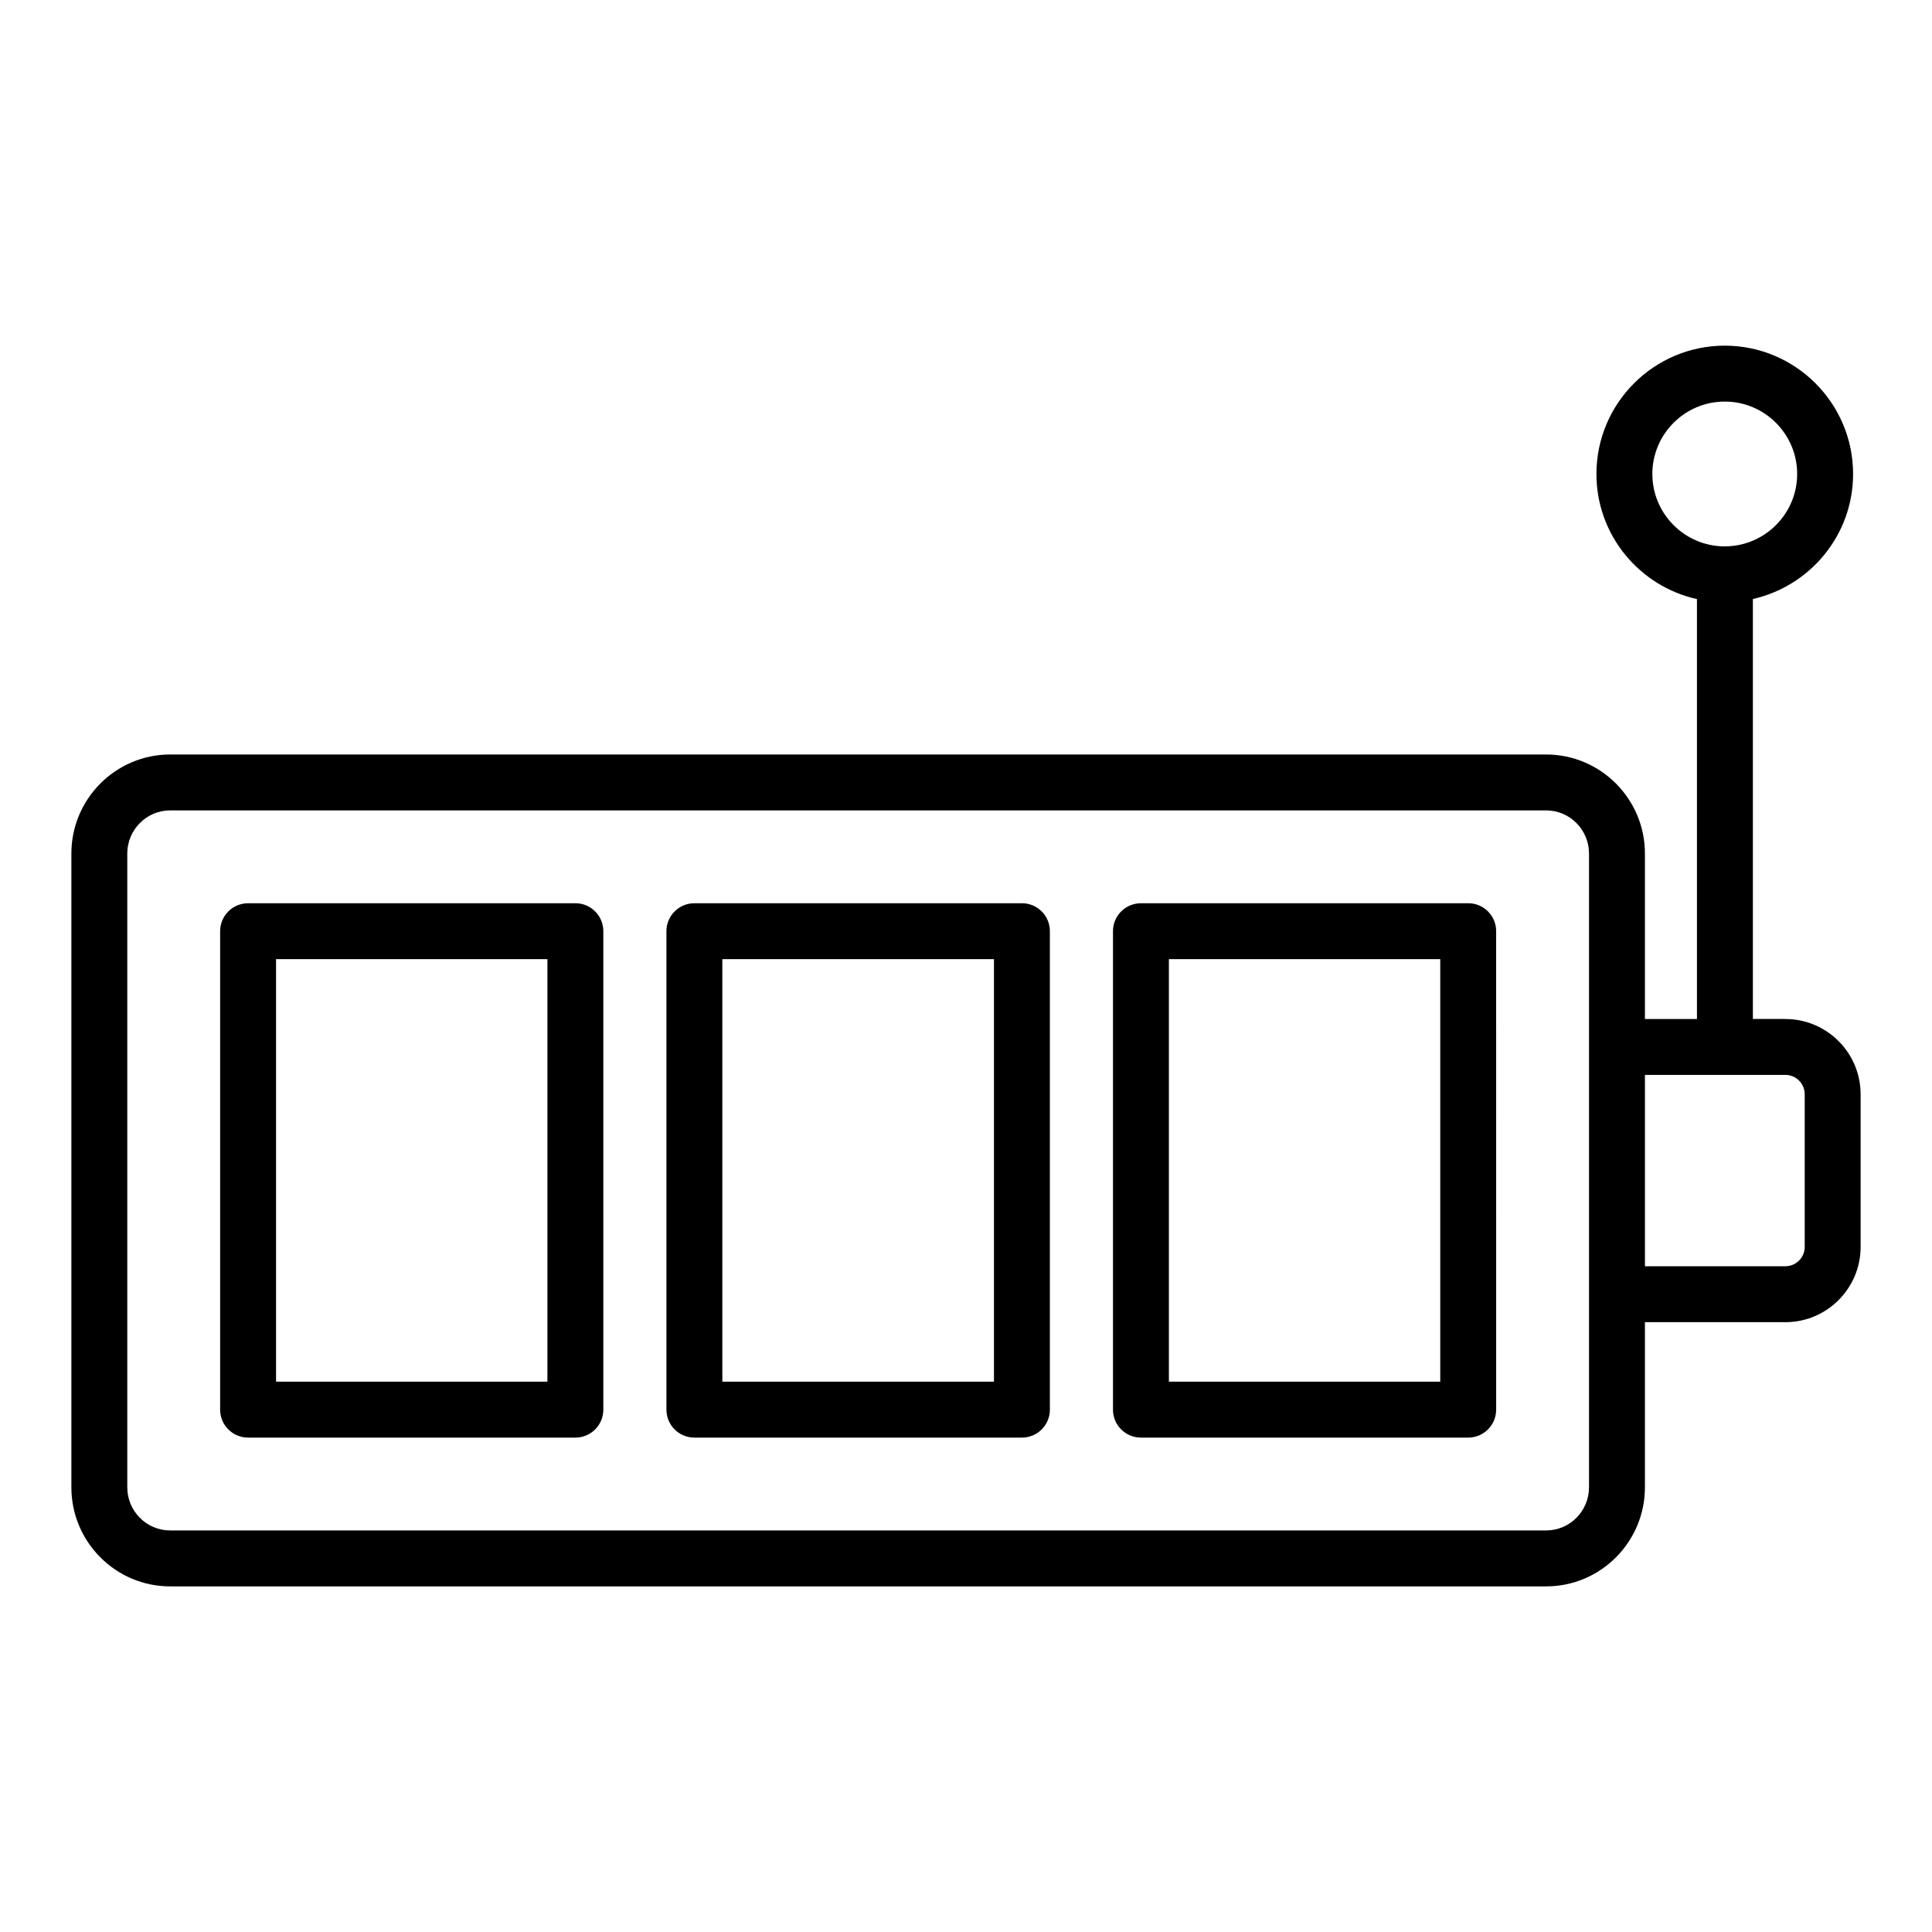 <?xml version="1.0" encoding="UTF-8"?>
<!-- Uploaded to: ICON Repo, www.svgrepo.com, Generator: ICON Repo Mixer Tools -->
<svg fill="#000000" width="800px" height="800px" version="1.1" viewBox="144 144 512 512" xmlns="http://www.w3.org/2000/svg">
 <g>
  <path d="m296.48 383.37h-86.734c-4.09 0-7.41 3.316-7.41 7.41v126.79c0 4.09 3.316 7.41 7.41 7.41h86.734c4.094 0 7.41-3.316 7.41-7.41l-0.004-126.8c0-4.09-3.312-7.406-7.406-7.406zm-7.41 126.79h-71.914v-111.97h71.914z"/>
  <path d="m414.82 383.37h-86.801c-4.094 0-7.41 3.316-7.41 7.41v126.79c0 4.09 3.312 7.41 7.41 7.41h86.801c4.094 0 7.41-3.316 7.41-7.41v-126.8c0-4.09-3.316-7.406-7.41-7.406zm-7.41 126.79h-71.984v-111.97h71.984z"/>
  <path d="m533.09 383.37h-86.73c-4.094 0-7.41 3.316-7.41 7.41v126.79c0 4.09 3.312 7.41 7.41 7.41h86.73c4.094 0 7.41-3.316 7.41-7.41l-0.004-126.8c0-4.09-3.312-7.406-7.406-7.406zm-7.41 126.79h-71.91v-111.97h71.91z"/>
  <path d="m617.14 414.04h-8.609v-111.3c15.168-3.414 26.555-16.941 26.555-33.129 0-18.75-15.254-34.008-34.008-34.008s-34.008 15.254-34.008 34.008c0 16.219 11.426 29.773 26.641 33.156v111.28h-13.789v-43.844c0-14.477-11.742-26.254-26.176-26.254h-364.66c-14.43 0-26.172 11.777-26.172 26.254v167.95c0 14.477 11.742 26.254 26.172 26.254h364.66c14.434 0 26.176-11.777 26.176-26.254v-43.762h37.219c10.996 0 19.941-8.945 19.941-19.945v-40.453c0-10.996-8.941-19.945-19.941-19.945zm-35.25-144.43c0-10.582 8.609-19.188 19.188-19.188s19.188 8.605 19.188 19.188c0 10.539-8.543 19.109-19.062 19.18-0.027 0-0.051-0.016-0.082-0.016-0.039 0-0.07 0.023-0.109 0.023-10.547-0.039-19.121-8.629-19.121-19.188zm-16.785 268.54c0 6.305-5.094 11.434-11.359 11.434h-364.66c-6.262 0-11.355-5.129-11.355-11.434v-167.95c0-6.305 5.094-11.434 11.355-11.434h364.66c6.266 0 11.359 5.129 11.359 11.434v167.95zm57.16-63.707c0 2.824-2.301 5.125-5.121 5.125h-37.219v-50.707h37.219c2.82 0 5.121 2.301 5.121 5.125z"/>
 </g>
</svg>